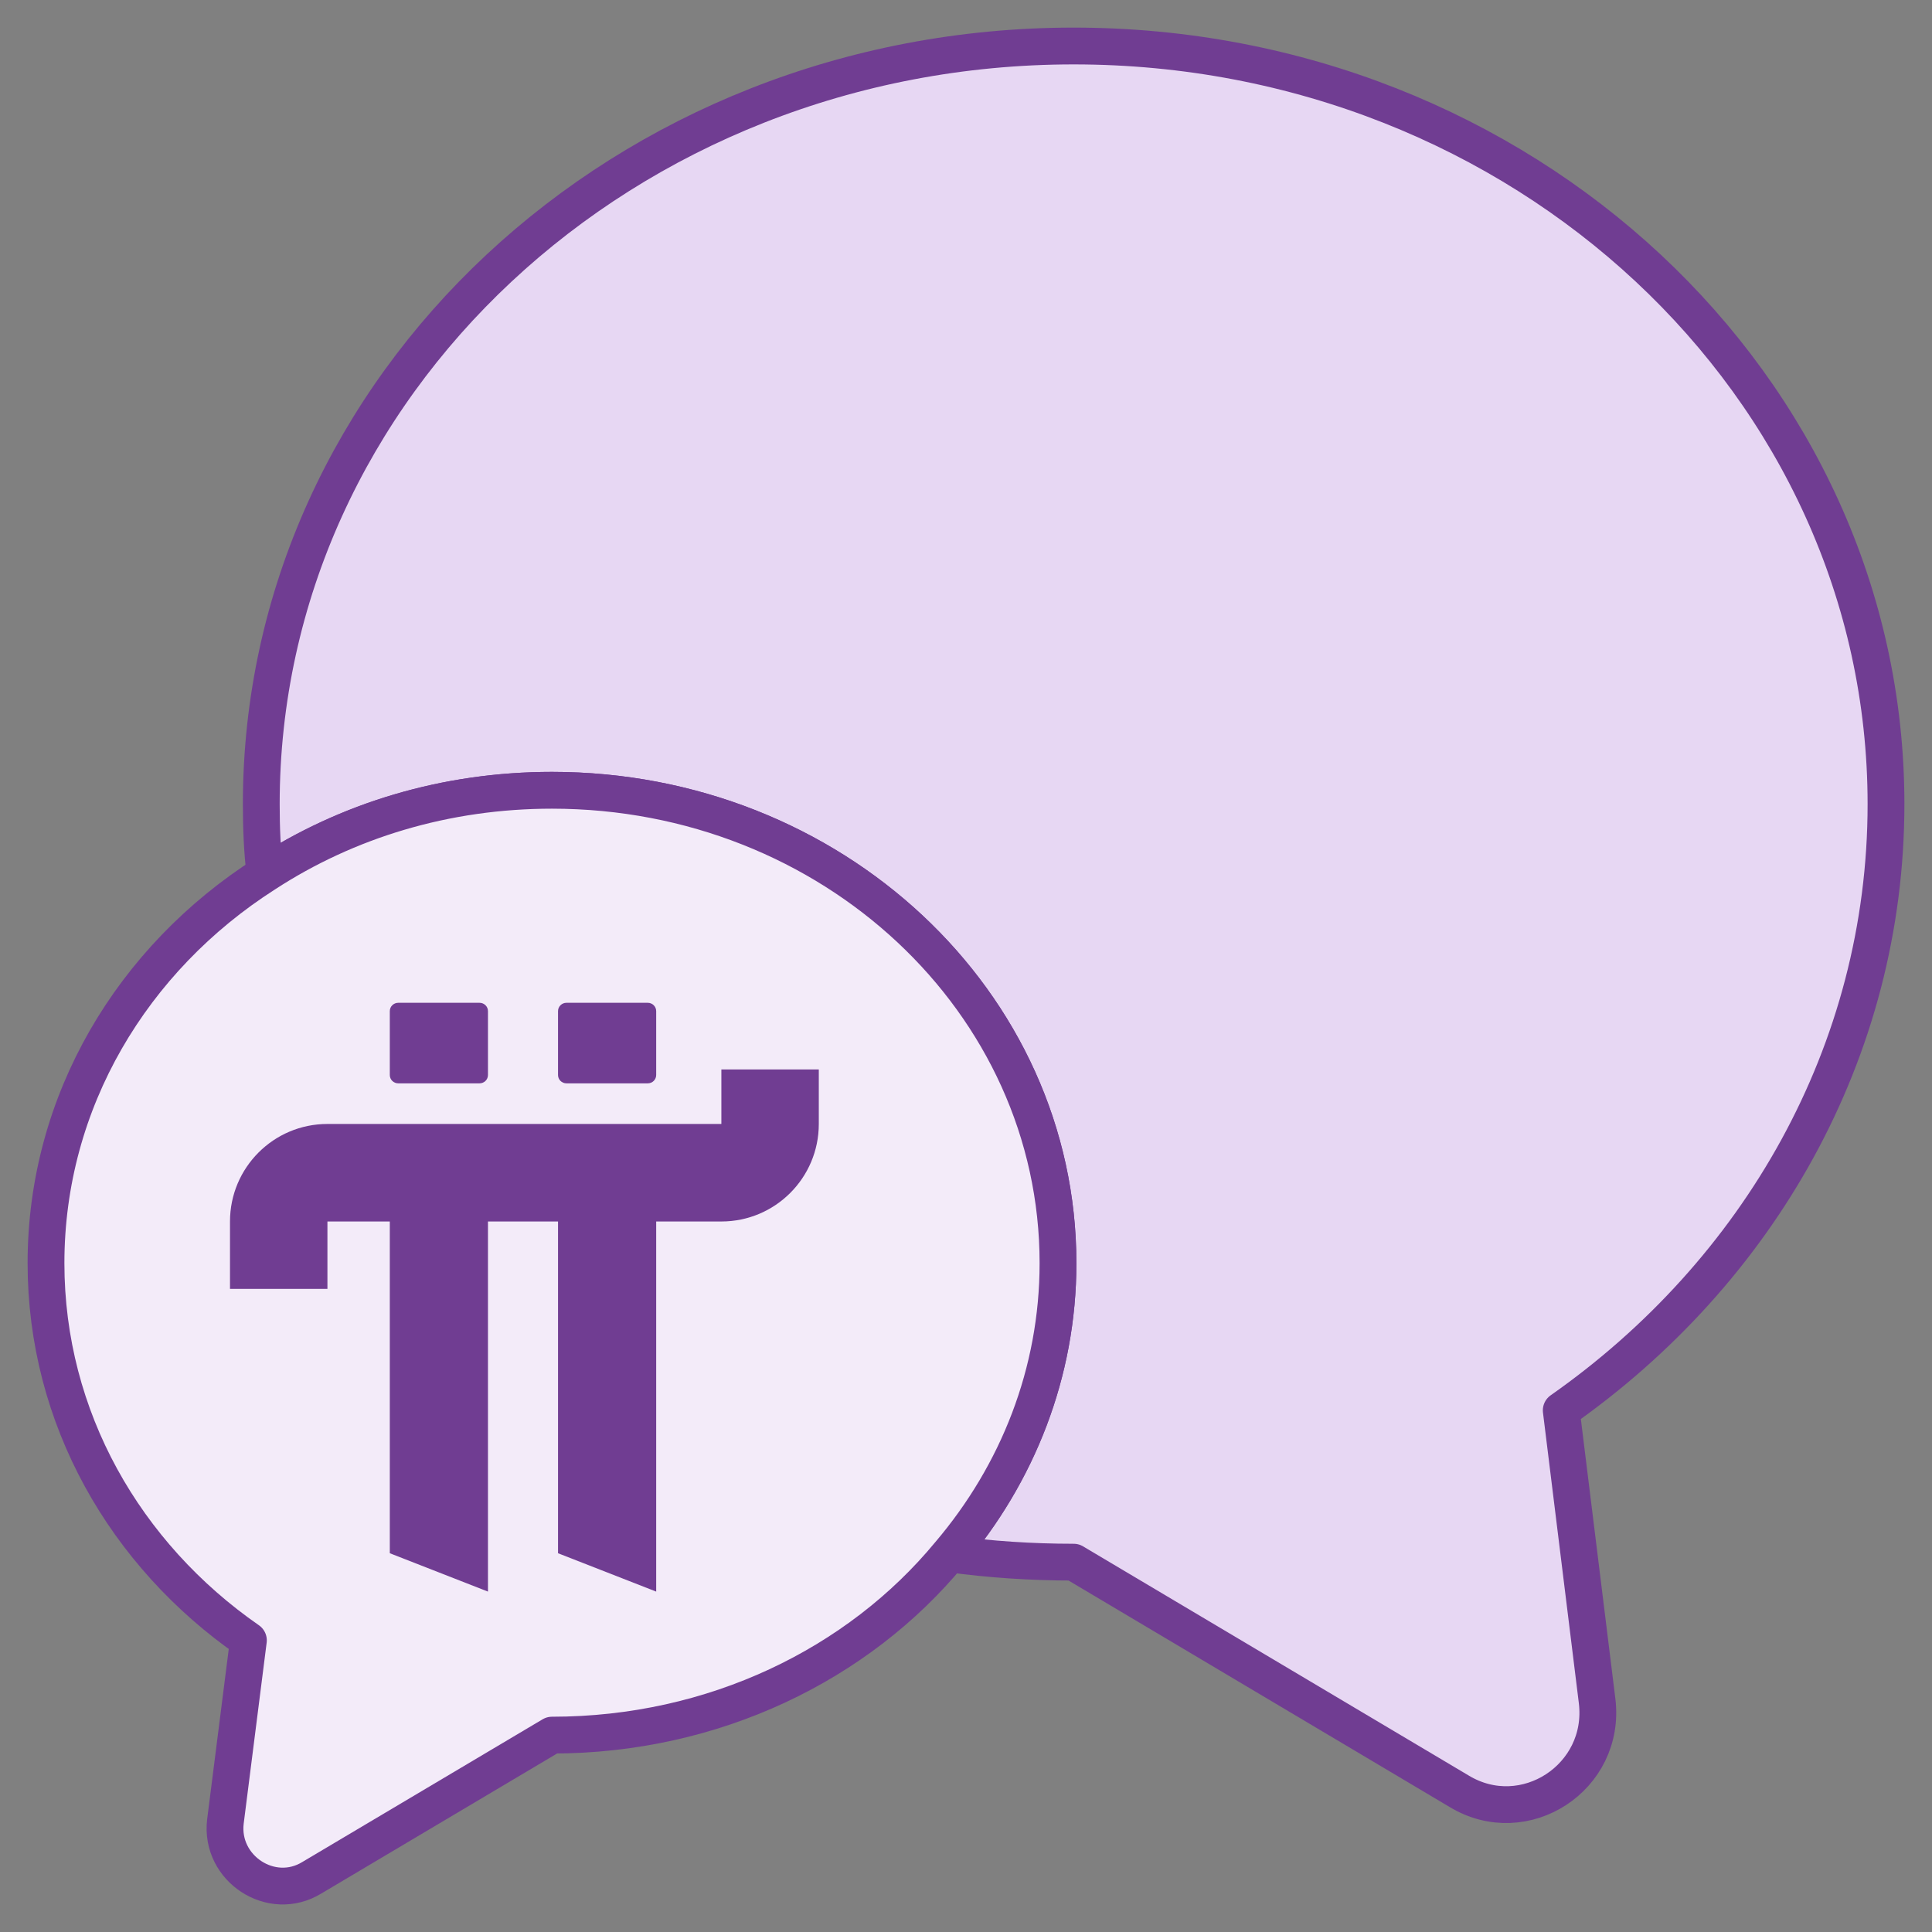 <svg width="42" height="42" viewBox="0 0 42 42" fill="none" xmlns="http://www.w3.org/2000/svg">
<rect x="0" y="0" width="42" height="42" fill="#808080" stroke="none"/>
<path d="M33.94 30.66L34.72 36.98C34.92 38.64 33.14 39.8 31.72 38.94L23.34 33.96C22.42 33.96 21.52 33.9 20.64 33.78C22.12 32.04 23 29.84 23 27.46C23 21.78 18.08 17.18 12 17.18C9.68 17.18 7.54 17.84 5.76 19C5.7 18.5 5.68 18 5.68 17.48C5.68 8.38 13.58 1 23.34 1C33.1 1 41 8.38 41 17.48C41 22.88 38.22 27.66 33.94 30.66Z" fill="#E7D7F3" stroke="#703D92" stroke-width="0.8" stroke-linecap="round" stroke-linejoin="round"/>
<path d="M23 27.46C23 29.84 22.12 32.04 20.64 33.78C18.66 36.18 15.52 37.72 12 37.72L6.78 40.82C5.9 41.36 4.78 40.62 4.9 39.6L5.4 35.66C2.72 33.8 1 30.82 1 27.46C1 23.94 2.88 20.84 5.76 19C7.54 17.84 9.68 17.18 12 17.18C18.08 17.18 23 21.78 23 27.46Z" fill="#F3EBF9" stroke="#703D92" stroke-width="0.8" stroke-linecap="round" stroke-linejoin="round"/>
<path d="M8.474 21.981C8.474 21.881 8.556 21.8 8.657 21.8H10.425C10.526 21.8 10.608 21.881 10.608 21.981V23.37C10.608 23.47 10.526 23.551 10.425 23.551H8.657C8.556 23.551 8.474 23.47 8.474 23.37V21.981Z" fill="#703D92"/>
<path d="M12.131 21.981C12.131 21.881 12.213 21.8 12.314 21.8H14.082C14.183 21.8 14.265 21.881 14.265 21.981V23.37C14.265 23.47 14.183 23.551 14.082 23.551H12.314C12.213 23.551 12.131 23.47 12.131 23.37V21.981Z" fill="#703D92"/>
<path d="M8.474 26.554V33.766L10.608 34.6V26.554H12.131V33.766L14.265 34.6V26.554H15.682C16.852 26.554 17.8 25.605 17.8 24.434V23.249H15.682V24.434H7.118C5.948 24.434 5 25.383 5 26.554V28.019H7.118V26.554H8.474Z" fill="#703D92"/>
</svg>
